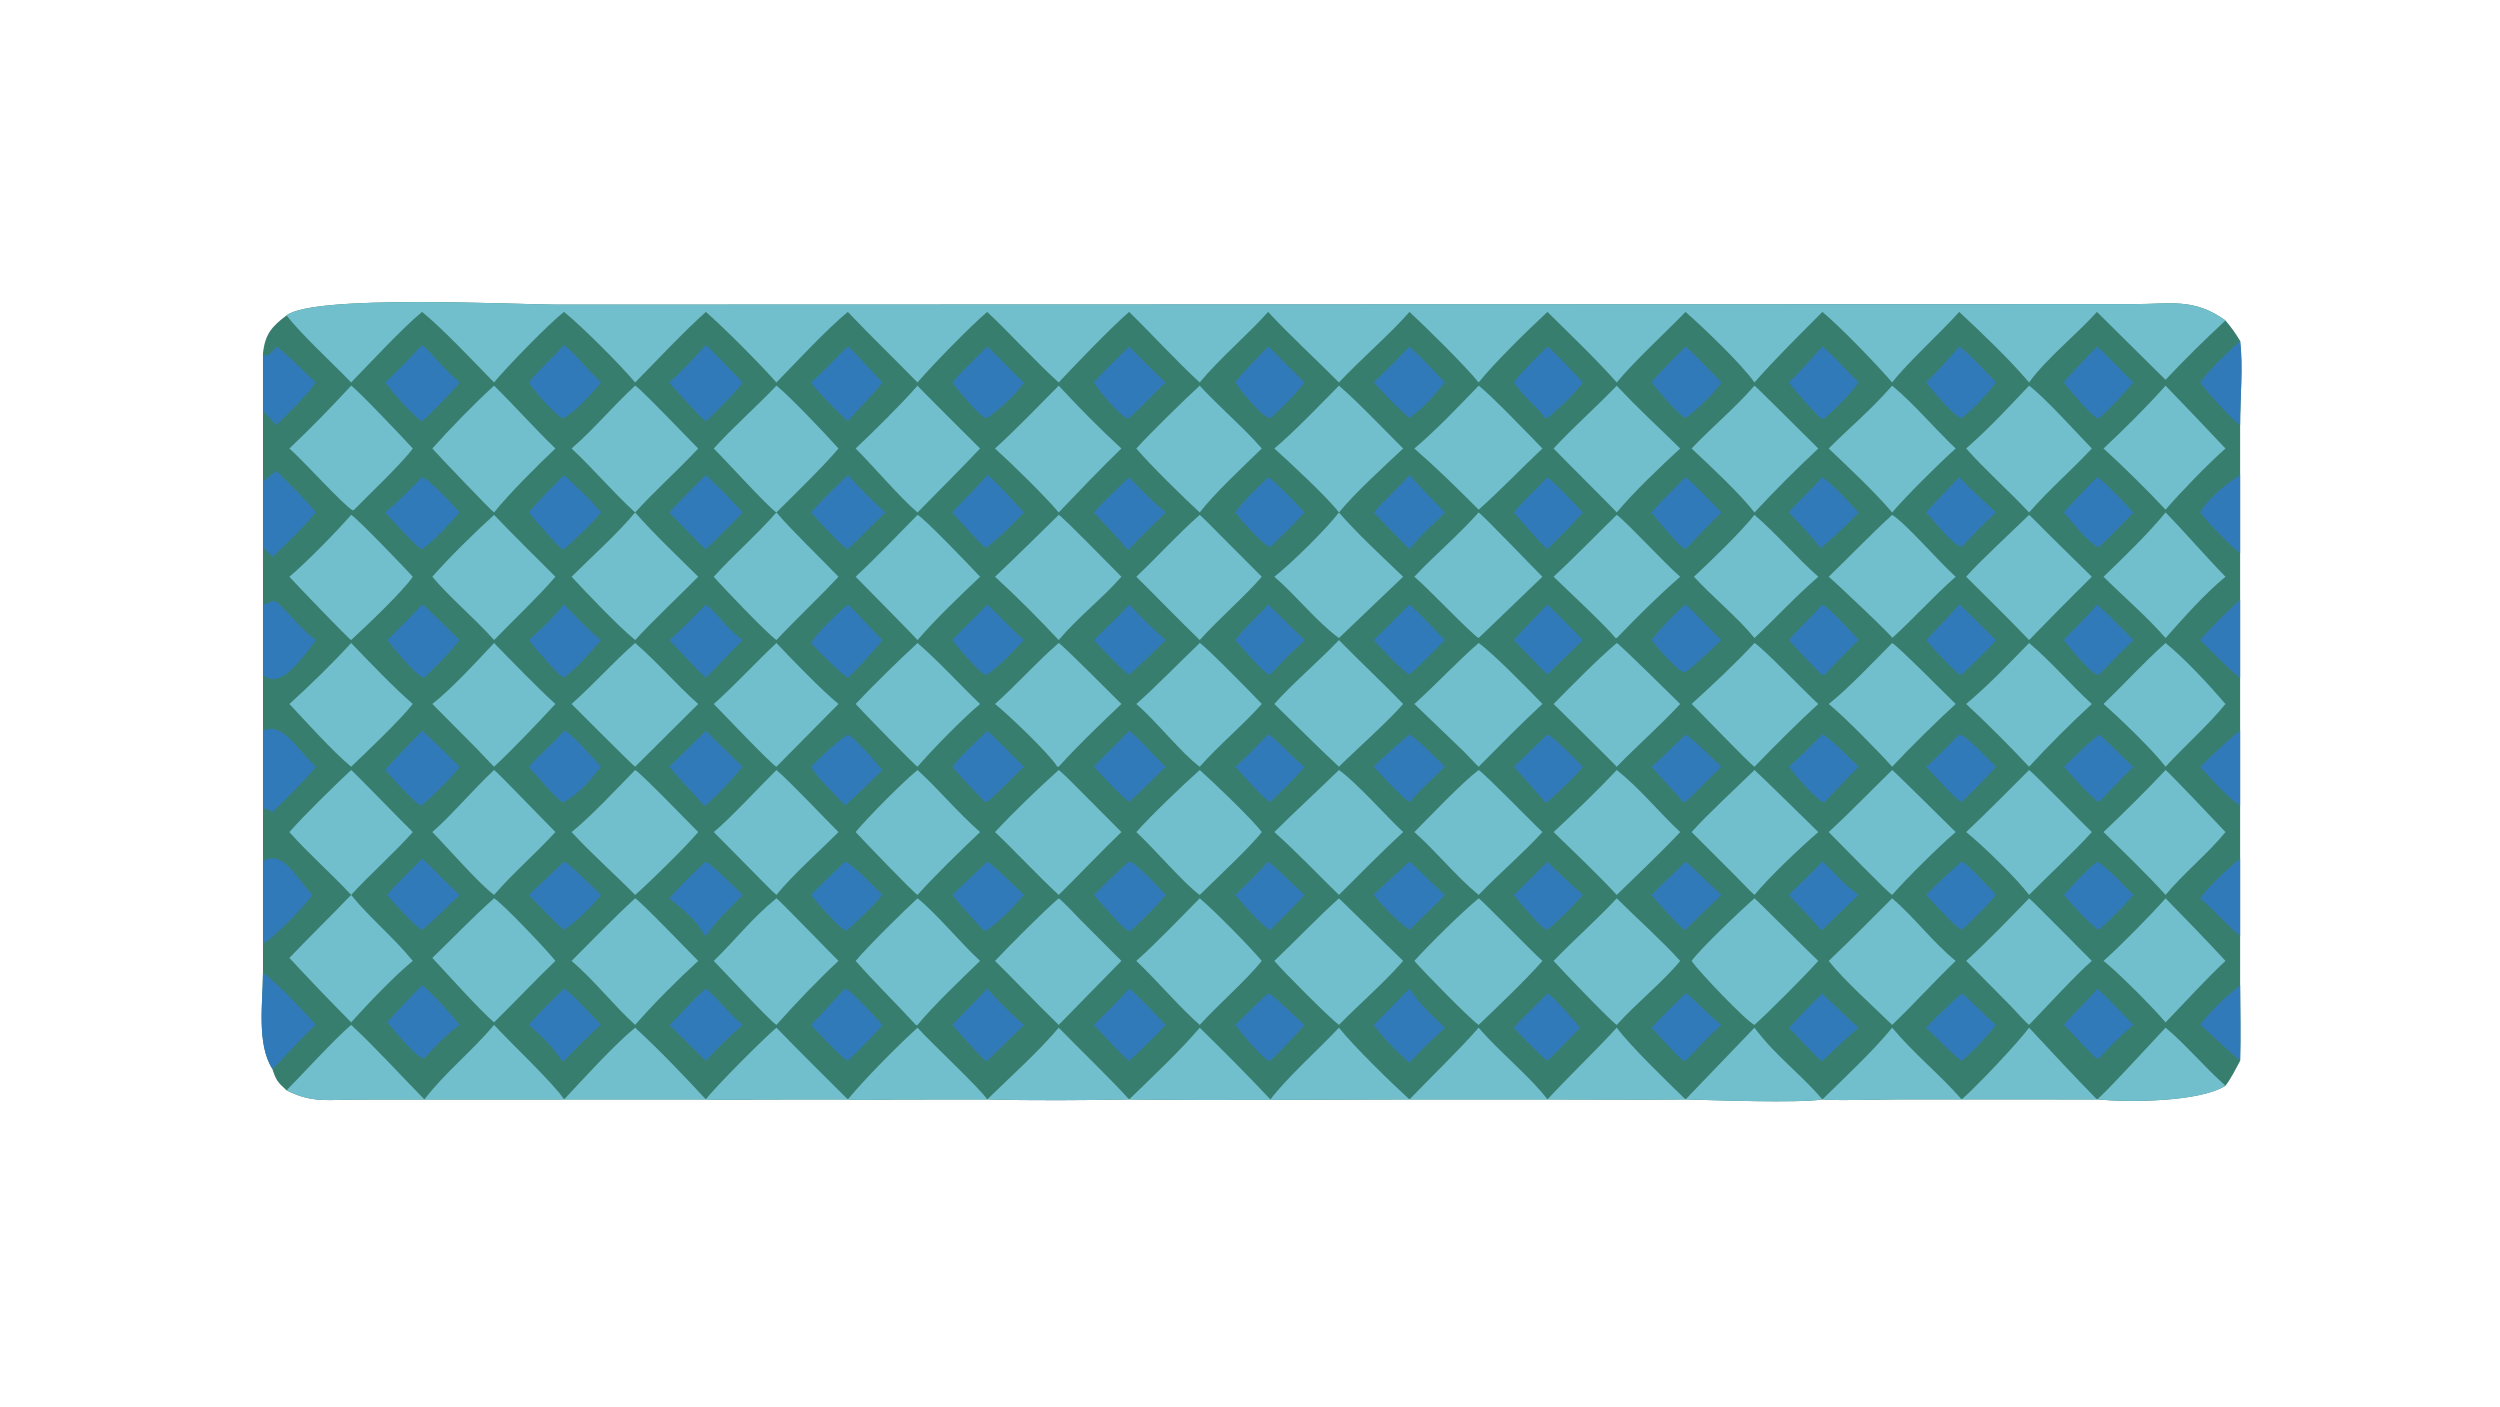 <?xml version="1.0" encoding="UTF-8"?> <svg xmlns="http://www.w3.org/2000/svg" xmlns:xlink="http://www.w3.org/1999/xlink" width="3839" height="2160" viewBox="0 0 3839 2160"><path fill="#387E6F" transform="matrix(4.219 0 0 4.219 6.10352e-05 0)" d="M104.293 114.791C114.222 107.17 186.732 110.792 202.404 110.873L776.543 110.693C790.245 110.691 798.44 108.388 810.012 116.636C812.049 119.031 813.75 121.374 815.348 124.087C816.487 133.951 815.322 144.722 815.348 154.67L815.348 172.913L815.348 201.244L815.348 218.255L815.348 246.636L815.348 266.011L815.348 293.053L815.348 312.549L815.348 340.6L815.348 358.589C815.38 367.506 815.606 377.229 815.348 386.084C814.059 388.551 811.752 393.043 810.012 395.177C800.483 401.092 775.443 401.26 763.232 400.169L692.641 400.141C684.26 400.116 671.198 400.728 663.299 400.169L663.299 400.169C654.393 401.59 623.328 400.405 613.493 400.169L613.493 400.169C596.851 400.343 579.894 400.171 563.225 400.169L563.225 400.169L513.018 400.169L513.018 400.169C479.433 400.192 444.444 400.628 410.979 400.169L410.979 400.169C395.358 400.486 374.776 400.603 359.321 400.169L359.321 400.169L326.28 400.197C321.361 400.21 313.082 400.602 308.588 400.169L308.588 400.169L276.941 400.194C271.141 400.214 262.443 400.543 256.925 400.169L256.925 400.169L129.869 400.213C119.601 400.241 113.705 401.583 104.293 396.858C101.034 393.877 100.46 393.189 99.115 389.007C93.329 379.91 95.69 364.632 95.717 354.142L95.717 344.768L95.717 305.853L95.717 295.66L95.717 266.011L95.717 245.488L95.717 220.028L95.717 207.556L95.717 128.579C96.46 121.623 98.955 118.799 104.293 114.791Z"></path><path fill="#71BECD" transform="matrix(4.219 0 0 4.219 6.10352e-05 0)" d="M104.293 114.791C114.222 107.17 186.732 110.792 202.404 110.873L776.543 110.693C790.245 110.691 798.44 108.388 810.012 116.636C802.454 123.693 795.287 130.662 788.208 138.244L763.232 113.53C755.872 121.703 744.763 130.558 738.528 139.199C731.094 130.463 721.529 121.394 713.108 113.53C706.179 121.259 694.337 131.923 688.688 139.199C683.351 132.941 669.462 118.57 663.299 113.53C655.586 121.283 645.654 131.067 638.581 139.199C633.968 132.604 619.926 119.156 613.493 113.53C606.245 120.981 594.668 131.642 588.453 139.199C580.632 130.381 571.636 121.868 563.225 113.53C556.25 120.001 543.761 132.186 538.185 139.199C533.055 132.894 519.262 119.313 513.018 113.53C506.302 121.248 495.055 130.972 487.334 139.199C479.098 130.873 469.336 121.962 461.569 113.53C453.924 122.055 443.848 130.498 436.668 139.199C429.033 132.262 418.84 121.205 410.979 113.53C404.59 118.963 391.224 132.926 385.337 139.199C376.821 131.533 368.002 121.684 359.321 113.53C353.615 118.299 338.928 133.312 333.957 139.199C325.55 130.636 316.836 122.212 308.588 113.53L308.353 113.722C300.531 120.22 289.957 131.656 282.594 139.199C276.573 132.402 263.707 119.444 256.925 113.53C249.253 120.336 238.568 131.696 231.174 139.199C225.558 132.532 212.114 119.118 205.321 113.53C200.361 117.198 184.035 133.983 179.828 139.199C172.773 132.04 161.009 119.463 153.623 113.53C146.336 119.512 134.737 132.114 127.805 139.199C121.374 132.495 109.642 121.749 104.293 114.791Z"></path><path fill="#71BECD" transform="matrix(4.219 0 0 4.219 6.10352e-05 0)" d="M104.293 396.858C110.888 390.186 121.165 378.797 127.805 373.033C137.024 381.598 145.597 391.149 154.476 400.169C161.688 390.628 171.901 382.556 179.828 373.033C185.722 379.496 201.579 394.358 205.321 400.169C211.927 393.062 223.867 379.972 231.174 374.059C240.066 382.22 248.713 391.292 256.925 400.169L129.869 400.213C119.601 400.241 113.705 401.583 104.293 396.858Z"></path><path fill="#71BECD" transform="matrix(4.219 0 0 4.219 6.10352e-05 0)" d="M410.979 400.169C418.777 392.566 429.853 382.178 436.668 374.059C444.584 381.789 454.788 392.033 462.399 400.169C468.242 392.374 480.065 381.83 487.334 374.059C492.576 380.668 506.315 394.085 513.018 400.169C479.433 400.192 444.444 400.628 410.979 400.169Z"></path><path fill="#71BECD" transform="matrix(4.219 0 0 4.219 6.10352e-05 0)" d="M738.528 374.059C746.741 382.912 754.781 391.542 763.232 400.169L692.641 400.141C684.26 400.116 671.198 400.728 663.299 400.169C671.043 392.568 682.164 382.172 688.688 374.059C696.546 383.448 706.039 391.072 714.007 400.169C719.638 395.234 734.225 379.833 738.528 374.059Z"></path><path fill="#317ABA" transform="matrix(4.219 0 0 4.219 6.10352e-05 0)" d="M95.717 128.579L96.354 129.512C98.238 129.398 99.445 127.58 100.624 126.182C105.761 129.958 110.138 134.909 114.92 139.199C111.656 144.021 104.987 150.287 100.624 154.67L95.717 149.562L95.717 175.236L100.624 171.414C104.253 175.099 112.246 182.811 114.92 186.52C111.342 190.944 103.455 198.899 99.115 202.647L95.717 199.071C95.721 201.339 95.856 205.429 95.717 207.556L95.717 128.579Z"></path><path fill="#71BECD" transform="matrix(4.219 0 0 4.219 6.10352e-05 0)" d="M282.594 374.059C291.158 382.873 299.875 391.503 308.588 400.169L276.941 400.194C271.141 400.214 262.443 400.543 256.925 400.169C260.04 395.833 278.457 377.515 282.594 374.059Z"></path><path fill="#71BECD" transform="matrix(4.219 0 0 4.219 6.10352e-05 0)" d="M333.957 374.059C338.93 379.626 356.652 396.054 359.321 400.169L326.28 400.197C321.361 400.21 313.082 400.602 308.588 400.169C314.62 392.822 326.954 380.376 333.957 374.059Z"></path><path fill="#71BECD" transform="matrix(4.219 0 0 4.219 6.10352e-05 0)" d="M385.337 374.059C393.517 382.428 403.294 391.757 410.979 400.169C395.358 400.486 374.776 400.603 359.321 400.169C367.64 392.053 377.906 382.873 385.337 374.059Z"></path><path fill="#71BECD" transform="matrix(4.219 0 0 4.219 6.10352e-05 0)" d="M513.018 400.169C520.502 392.332 531.388 381.876 538.185 374.059C545.254 382.399 557.477 392.385 563.225 400.169L513.018 400.169Z"></path><path fill="#71BECD" transform="matrix(4.219 0 0 4.219 6.10352e-05 0)" d="M638.581 374.059C646.356 384.493 655.446 390.871 663.299 400.169C654.393 401.59 623.328 400.405 613.493 400.169L638.581 374.059Z"></path><path fill="#71BECD" transform="matrix(4.219 0 0 4.219 6.10352e-05 0)" d="M563.225 400.169C571.455 391.291 580.116 383.125 588.453 374.059C593.496 380.854 607.076 393.929 613.493 400.169C596.851 400.343 579.894 400.171 563.225 400.169Z"></path><path fill="#71BECD" transform="matrix(4.219 0 0 4.219 6.10352e-05 0)" d="M788.208 374.059C794.625 379.279 802.852 388.862 810.012 395.177C800.483 401.092 775.443 401.26 763.232 400.169C764.718 399.569 785.356 377.039 788.208 374.059Z"></path><path fill="#317ABA" transform="matrix(4.219 0 0 4.219 6.10352e-05 0)" d="M95.717 266.011C102.752 262.285 108.477 273.255 114.92 279.068C110.565 284.539 104.178 290.637 99.115 295.66C97.68 294.715 97.546 294.243 96.15 294.382L95.717 295.66L95.717 266.011Z"></path><path fill="#317ABA" transform="matrix(4.219 0 0 4.219 6.10352e-05 0)" d="M95.717 354.142C100.135 356.932 111.274 368.783 114.92 373.033C111.378 375.888 100.45 388.233 99.115 389.007C93.329 379.91 95.69 364.632 95.717 354.142Z"></path><path fill="#317ABA" transform="matrix(4.219 0 0 4.219 6.10352e-05 0)" d="M95.717 220.028C99.11 219.672 98.716 217.137 102.098 220.401C106.405 224.558 110.057 229.444 114.92 232.963C110.429 238.934 101.963 251.716 95.717 245.488L95.717 220.028Z"></path><path fill="#317ABA" transform="matrix(4.219 0 0 4.219 6.10352e-05 0)" d="M95.717 305.853L95.717 313.6C102.603 308.812 107.815 319.431 113.665 325.723C110.632 330.159 100.436 340.494 96.02 343.389L95.717 344.768L95.717 305.853Z"></path><path fill="#317ABA" transform="matrix(4.219 0 0 4.219 6.10352e-05 0)" d="M815.348 124.087C816.487 133.951 815.322 144.722 815.348 154.67C811.993 152.458 803.353 142.664 800.802 139.199C804.646 133.908 810.496 128.543 815.348 124.087Z"></path><path fill="#317ABA" transform="matrix(4.219 0 0 4.219 6.10352e-05 0)" d="M800.802 186.52C803.222 181.827 810.812 175.611 815.348 172.913L815.348 201.244C812.743 199.711 802.796 189.385 800.802 186.52Z"></path><path fill="#317ABA" transform="matrix(4.219 0 0 4.219 6.10352e-05 0)" d="M800.802 232.963C802.984 230.057 812.398 220.833 815.348 218.255L815.348 246.636C813.306 245.642 803.419 235.517 800.802 232.963Z"></path><path fill="#317ABA" transform="matrix(4.219 0 0 4.219 6.10352e-05 0)" d="M815.348 312.549L815.348 340.6C813.403 339.381 804.218 329.734 800.802 326.966C803.25 323.269 811.709 315.239 815.348 312.549Z"></path><path fill="#317ABA" transform="matrix(4.219 0 0 4.219 6.10352e-05 0)" d="M815.348 358.589C815.38 367.506 815.606 377.229 815.348 386.084C810.6 382.043 805.746 377.283 800.802 373.033C804.69 367.71 810.236 362.758 815.348 358.589Z"></path><path fill="#317ABA" transform="matrix(4.219 0 0 4.219 6.10352e-05 0)" d="M815.348 266.011L815.348 293.053C811.539 291.252 803.95 282.486 800.802 279.068C804.167 275.87 811.793 268.316 815.348 266.011Z"></path><path fill="#71BECD" transform="matrix(4.219 0 0 4.219 6.10352e-05 0)" d="M638.581 326.966C638.958 327.121 659.544 347.683 661.808 349.74C656.764 355.372 643.989 368.161 638.581 373.033C635.817 371.921 618.035 353.378 615.693 349.74C619.11 345.046 633.831 331.105 638.581 326.966Z"></path><path fill="#71BECD" transform="matrix(4.219 0 0 4.219 6.10352e-05 0)" d="M538.185 326.966C539.194 327.437 558.272 347.045 561.395 349.74C555.858 356.166 544.477 367.011 538.185 373.033C535.04 370.955 517.665 353.135 514.779 349.74C520.86 343.036 531.376 332.717 538.185 326.966Z"></path><path fill="#71BECD" transform="matrix(4.219 0 0 4.219 6.10352e-05 0)" d="M487.334 326.966C487.394 326.982 508.573 347.716 510.7 349.74C503.577 357.935 494.958 365.25 487.334 373.033C483.414 370.039 467.143 353.652 463.825 349.74C471.726 342.255 479.27 334.245 487.334 326.966Z"></path><path fill="#71BECD" transform="matrix(4.219 0 0 4.219 6.10352e-05 0)" d="M487.334 232.963C495.006 240.803 503.158 248.393 510.7 256.23C505.213 262.594 493.815 272.649 487.334 279.068C479.305 271.59 471.667 263.896 463.825 256.23C469.606 249.555 480.405 240.325 487.334 232.963Z"></path><path fill="#71BECD" transform="matrix(4.219 0 0 4.219 6.10352e-05 0)" d="M588.453 326.966C595.736 334.246 604.781 342.266 611.539 349.74C605.673 357.007 595.308 365.364 588.453 373.033C586.897 372.303 567.734 352.368 565.47 349.74C572.95 341.972 581.225 334.77 588.453 326.966Z"></path><path fill="#71BECD" transform="matrix(4.219 0 0 4.219 6.10352e-05 0)" d="M538.185 280.264C540.681 281.855 557.523 299.251 561.395 302.843C554.374 310.575 545.513 318.057 538.185 325.723C529.879 318.927 522.874 310.009 514.779 302.843C520.972 296.628 531.779 285.195 538.185 280.264Z"></path><path fill="#71BECD" transform="matrix(4.219 0 0 4.219 6.10352e-05 0)" d="M688.688 326.966C696.835 333.904 703.368 342.852 711.811 349.74C703.912 357.312 696.637 365.429 688.688 373.033C681.851 366.318 671.262 356.898 665.6 349.74C673.249 342.438 681.213 334.469 688.688 326.966Z"></path><path fill="#71BECD" transform="matrix(4.219 0 0 4.219 6.10352e-05 0)" d="M385.337 326.966C386.984 328.14 391.823 333.333 393.475 335.016L408.153 349.74L385.337 373.033C377.39 365.353 370.003 357.479 362.164 349.74C367.205 344.359 380.048 331.459 385.337 326.966Z"></path><path fill="#71BECD" transform="matrix(4.219 0 0 4.219 6.10352e-05 0)" d="M231.174 186.52C237.726 194.044 246.93 202.766 254.128 209.918C246.643 217.492 238.319 225.197 231.174 232.963C224.778 227.668 213.803 216.117 208.038 209.918C215.651 202.314 224.258 194.756 231.174 186.52Z"></path><path fill="#71BECD" transform="matrix(4.219 0 0 4.219 6.10352e-05 0)" d="M487.334 280.264C493.648 284.726 504.374 296.878 510.7 302.843C502.815 310.136 494.966 318.119 487.334 325.723C479.578 318.174 471.876 310.017 463.825 302.843C471.558 295.153 479.544 287.875 487.334 280.264Z"></path><path fill="#71BECD" transform="matrix(4.219 0 0 4.219 6.10352e-05 0)" d="M282.594 186.52C288.221 193.125 298.654 203.118 305.183 209.918C297.964 217.691 289.949 225.108 282.594 232.963C278.891 230.271 262.705 213.332 259.796 209.918C266.92 202.056 275.232 194.877 282.594 186.52Z"></path><path fill="#71BECD" transform="matrix(4.219 0 0 4.219 6.10352e-05 0)" d="M231.174 280.264C232.942 281.06 251.362 300.084 254.128 302.843C250.132 307.681 236.029 321.559 231.174 325.723C223.556 318.008 215.409 310.857 208.038 302.843C214.953 297.349 224.699 286.85 231.174 280.264Z"></path><path fill="#71BECD" transform="matrix(4.219 0 0 4.219 6.10352e-05 0)" d="M436.668 280.264C441.571 284.603 455.921 298.333 459.254 302.843C455.51 307.829 441.731 320.752 436.668 325.723C431.397 322.092 419.618 308.377 413.592 302.843C418.943 296.812 430.605 285.664 436.668 280.264Z"></path><path fill="#71BECD" transform="matrix(4.219 0 0 4.219 6.10352e-05 0)" d="M385.337 280.264C387.242 281.728 391.92 286.532 393.778 288.394L408.153 302.843C400.6 310.122 392.948 318.239 385.337 325.723C377.744 318.74 369.89 310.174 362.164 302.843C368.7 295.801 378.21 286.617 385.337 280.264Z"></path><path fill="#71BECD" transform="matrix(4.219 0 0 4.219 6.10352e-05 0)" d="M282.594 140.382C286.968 143.699 301.452 158.986 305.183 163.24C299.308 170.198 289.288 179.803 282.594 186.52C279.628 184.622 263.645 167.049 259.796 163.24C266.006 156.281 275.605 147.742 282.594 140.382Z"></path><path fill="#71BECD" transform="matrix(4.219 0 0 4.219 6.10352e-05 0)" d="M538.185 186.52C539.635 187.382 558.491 207.058 561.395 209.918L538.185 232.226C535.821 231.046 519.15 213.461 514.779 209.918C522.393 201.801 530.042 195.565 538.185 186.52Z"></path><path fill="#71BECD" transform="matrix(4.219 0 0 4.219 6.10352e-05 0)" d="M436.668 140.382C443.65 148.003 452.936 155.903 459.254 163.24C452.725 169.634 441.891 179.677 436.668 186.52C430.689 181.022 418.618 169.196 413.592 163.24C417.933 158.343 431.81 144.757 436.668 140.382Z"></path><path fill="#71BECD" transform="matrix(4.219 0 0 4.219 6.10352e-05 0)" d="M231.174 140.382C232.572 140.828 251.191 160.34 254.128 163.24C246.785 171.165 238.699 178.225 231.174 186.52C223.154 179.234 216.03 170.69 208.038 163.24C216.334 156.072 223.1 147.767 231.174 140.382Z"></path><path fill="#71BECD" transform="matrix(4.219 0 0 4.219 6.10352e-05 0)" d="M538.185 234.041C543.326 237.669 556.794 251.368 561.395 256.23C553.769 263.277 545.507 271.672 538.185 279.068C537.064 278.067 533.885 274.588 532.458 273.211L514.779 256.23C522.894 248.962 530.266 240.902 538.185 234.041Z"></path><path fill="#71BECD" transform="matrix(4.219 0 0 4.219 6.10352e-05 0)" d="M487.334 140.382C493.48 145.533 504.584 157.162 510.7 163.24C503.358 170.176 493.648 178.894 487.334 186.52C483.522 181.354 469.095 167.959 463.825 163.24C471.392 156.84 480.279 147.528 487.334 140.382Z"></path><path fill="#71BECD" transform="matrix(4.219 0 0 4.219 6.10352e-05 0)" d="M436.668 326.966C442.215 331.637 454.381 344.025 459.254 349.74C453.575 356.812 443.29 365.749 436.668 373.033C429.727 367.022 420.983 356.769 413.592 349.74C420.714 343.412 429.877 333.823 436.668 326.966Z"></path><path fill="#71BECD" transform="matrix(4.219 0 0 4.219 6.10352e-05 0)" d="M231.174 326.966C232.401 327.292 251.293 346.875 254.128 349.74C246.612 356.603 237.878 365.368 231.174 373.033C223.121 365.704 216.418 356.917 208.038 349.74C215.5 342.285 223.442 334.029 231.174 326.966Z"></path><path fill="#71BECD" transform="matrix(4.219 0 0 4.219 6.10352e-05 0)" d="M538.185 140.382C542.418 143.518 557.058 158.778 561.395 163.24C553.599 170.574 546.177 178.412 538.185 185.505C530.079 177.388 523.356 170.743 514.779 163.24C522.344 156.94 531.232 147.597 538.185 140.382Z"></path><path fill="#71BECD" transform="matrix(4.219 0 0 4.219 6.10352e-05 0)" d="M738.528 140.382C743.887 144.292 756.437 158.149 761.364 163.24C753.96 171.207 745.916 178.037 738.528 186.52C731.1 178.591 722.904 171.397 715.627 163.24C724.71 155.186 730.255 149.052 738.528 140.382Z"></path><path fill="#71BECD" transform="matrix(4.219 0 0 4.219 6.10352e-05 0)" d="M588.453 140.382C596.214 148.749 603.547 155.336 611.539 163.24C604.622 169.556 594.298 179.427 588.453 186.52C588.801 186.621 566.826 164.771 565.47 163.24C572.516 155.587 581.092 148.069 588.453 140.382Z"></path><path fill="#71BECD" transform="matrix(4.219 0 0 4.219 6.10352e-05 0)" d="M588.453 234.041C589.556 234.473 608.673 253.445 611.539 256.23C604.603 263.744 595.806 271.515 588.453 279.068C588.691 279.183 567.493 258.193 565.47 256.23C572.437 249.173 581.001 240.397 588.453 234.041Z"></path><path fill="#71BECD" transform="matrix(4.219 0 0 4.219 6.10352e-05 0)" d="M282.594 326.966C283.361 327.304 302.693 347.309 305.183 349.74C297.963 356.423 289.158 365.651 282.594 373.033C280.104 371.492 263.436 353.454 259.796 349.74C267.949 341.837 273.537 334.314 282.594 326.966Z"></path><path fill="#71BECD" transform="matrix(4.219 0 0 4.219 6.10352e-05 0)" d="M487.334 186.52C493.857 194.11 503.333 202.818 510.7 209.918L487.334 232.226C479.174 226.271 471.732 216.684 463.825 209.918C469.947 205.137 482.683 192.627 487.334 186.52Z"></path><path fill="#71BECD" transform="matrix(4.219 0 0 4.219 6.10352e-05 0)" d="M688.688 280.264C689.262 280.468 709.396 300.534 711.811 302.843C705.583 308.192 694.093 319.564 688.688 325.723C687.518 325.28 668.276 305.535 665.6 302.843C673.494 295.586 680.988 287.776 688.688 280.264Z"></path><path fill="#71BECD" transform="matrix(4.219 0 0 4.219 6.10352e-05 0)" d="M738.528 326.966C739.182 327.281 759.019 347.418 761.364 349.74C755.783 354.537 744.128 367.23 738.528 373.033C737.043 371.898 733.453 367.787 731.991 366.288L715.627 349.74C723.341 342.707 731.284 334.471 738.528 326.966Z"></path><path fill="#71BECD" transform="matrix(4.219 0 0 4.219 6.10352e-05 0)" d="M333.957 326.966C340.598 332.226 349.789 343.378 356.724 349.74C349.949 356.302 339.793 365.943 333.957 373.033L333.465 373.168C326.35 365.422 318.145 357.403 311.429 349.74C315.658 344.66 328.978 331.508 333.957 326.966Z"></path><path fill="#71BECD" transform="matrix(4.219 0 0 4.219 6.10352e-05 0)" d="M638.581 280.264C638.868 280.366 659.732 300.738 661.808 302.843C655.161 308.563 644.043 319.109 638.581 325.723C637.906 325.284 632.002 319.149 631.014 318.145L615.693 302.843C621.482 296.358 632.035 286.678 638.581 280.264Z"></path><path fill="#71BECD" transform="matrix(4.219 0 0 4.219 6.10352e-05 0)" d="M588.453 280.264C596.7 286.785 603.809 295.615 611.539 302.843C604.79 310.062 595.602 318.734 588.453 325.723C581.859 318.577 572.499 309.67 565.47 302.843C573.291 295.541 581.124 288.061 588.453 280.264Z"></path><path fill="#71BECD" transform="matrix(4.219 0 0 4.219 6.10352e-05 0)" d="M385.337 187.407C386.529 187.81 405.416 207.153 408.153 209.918C401.623 217.466 392.357 224.611 385.337 232.963C377.808 224.939 370.269 217.356 362.164 209.918C369.911 202.636 377.693 194.853 385.337 187.407Z"></path><path fill="#71BECD" transform="matrix(4.219 0 0 4.219 6.10352e-05 0)" d="M231.174 234.041C238.737 240.474 246.362 249.39 254.128 256.23L231.174 279.068C230.582 278.887 210.254 258.436 208.038 256.23C216.168 248.975 223.287 240.924 231.174 234.041Z"></path><path fill="#71BECD" transform="matrix(4.219 0 0 4.219 6.10352e-05 0)" d="M127.805 187.407C129.603 188.227 147.785 207.152 150.242 209.918C146.597 215.306 133.027 228.125 127.805 232.963C126.968 232.626 107.185 212.045 105.331 209.918C111.568 204.694 122.459 193.52 127.805 187.407Z"></path><path fill="#71BECD" transform="matrix(4.219 0 0 4.219 6.10352e-05 0)" d="M738.528 187.407C739.076 187.79 744.778 193.596 745.467 194.284L761.364 209.918C753.61 217.556 746.12 225.171 738.528 232.963C731.149 225.223 723.211 217.493 715.627 209.918C720.17 204.657 733.035 192.794 738.528 187.407Z"></path><path fill="#71BECD" transform="matrix(4.219 0 0 4.219 6.10352e-05 0)" d="M385.337 140.382C392.318 147.912 400.581 156.311 408.153 163.24C400.585 170.551 392.623 178.915 385.337 186.52C380.32 180.524 368.108 168.615 362.164 163.24C369.782 156.346 378.025 147.712 385.337 140.382Z"></path><path fill="#71BECD" transform="matrix(4.219 0 0 4.219 6.10352e-05 0)" d="M436.668 187.407C437.442 187.945 442.69 193.319 443.675 194.308L459.254 209.918C453.405 216.761 443.472 225.369 436.668 232.963C429.049 225.588 421.195 217.445 413.592 209.918C421.31 202.589 428.704 194.402 436.668 187.407Z"></path><path fill="#71BECD" transform="matrix(4.219 0 0 4.219 6.10352e-05 0)" d="M688.688 140.382C696.886 147.18 704.037 155.88 711.811 163.24C705.687 168.719 694.008 180.323 688.688 186.52C682.099 178.746 673.072 170.416 665.6 163.24C674.182 154.667 679.948 150.24 688.688 140.382Z"></path><path fill="#71BECD" transform="matrix(4.219 0 0 4.219 6.10352e-05 0)" d="M333.957 280.264C341.58 287.167 348.335 295.5 356.724 302.843C349.527 309.704 340.522 318.391 333.957 325.723C332.552 325.004 313.45 305.084 311.429 302.843C315.756 297.55 328.675 284.572 333.957 280.264Z"></path><path fill="#71BECD" transform="matrix(4.219 0 0 4.219 6.10352e-05 0)" d="M127.805 325.723C134.108 333.65 143.141 341.024 150.242 349.74C143.586 355.137 133.624 365.638 127.805 372.105C120.23 364.458 112.639 356.551 105.331 348.657C112.688 340.959 120.375 333.467 127.805 325.723Z"></path><path fill="#71BECD" transform="matrix(4.219 0 0 4.219 6.10352e-05 0)" d="M638.581 140.382C639.077 140.562 659.512 161.037 661.808 163.24C654.378 170.19 645.506 179.015 638.581 186.52C633.253 179.586 622.152 169.309 615.693 163.24C623.147 155.394 631.392 148.621 638.581 140.382Z"></path><path fill="#71BECD" transform="matrix(4.219 0 0 4.219 6.10352e-05 0)" d="M179.828 326.966C182.973 328.812 199.625 346.41 202.148 349.74C194.475 357.112 187.376 364.696 179.828 372.105C175.354 368.459 161.843 353.453 157.357 348.657C164.753 341.523 172.173 333.73 179.828 326.966Z"></path><path fill="#71BECD" transform="matrix(4.219 0 0 4.219 6.10352e-05 0)" d="M179.828 140.382C187.362 147.763 194.301 155.651 202.148 163.24C195.896 169.104 185.028 179.97 179.828 186.52C178.932 186.066 159.061 165.224 157.357 163.24C163.449 156.377 173.032 146.508 179.828 140.382Z"></path><path fill="#71BECD" transform="matrix(4.219 0 0 4.219 6.10352e-05 0)" d="M179.828 187.407C187.128 195.022 194.678 202.464 202.148 209.918C196.426 216.664 186.29 226.328 179.828 232.963C172.863 225.082 163.673 217.514 157.357 209.918C163.327 203.067 173.12 193.501 179.828 187.407Z"></path><path fill="#71BECD" transform="matrix(4.219 0 0 4.219 6.10352e-05 0)" d="M333.957 140.382C333.6 140.228 355.291 161.859 356.724 163.24C349.334 171.059 341.509 178.823 333.957 186.52C327.617 181.18 317.925 169.71 311.429 163.24C318.007 157.038 328.103 147.08 333.957 140.382Z"></path><path fill="#71BECD" transform="matrix(4.219 0 0 4.219 6.10352e-05 0)" d="M333.957 187.407C335.813 188.02 354.313 207.259 356.724 209.918C349.547 216.725 340.288 225.575 333.957 232.963C334.176 233.012 313.64 212.126 311.429 209.918C318.83 203.044 326.777 194.65 333.957 187.407Z"></path><path fill="#71BECD" transform="matrix(4.219 0 0 4.219 6.10352e-05 0)" d="M638.581 234.041C641.117 235.292 657.842 252.69 661.808 256.23C654.572 262.802 645.426 272.004 638.581 279.068C636.743 277.987 618.815 259.128 615.693 256.23C623.113 249.495 631.807 241.363 638.581 234.041Z"></path><path fill="#71BECD" transform="matrix(4.219 0 0 4.219 6.10352e-05 0)" d="M688.688 187.407C693.537 190.301 706.005 204.812 711.811 209.918C703.999 216.763 696.574 225.088 688.688 232.226C690.085 232.739 667.699 211.598 665.6 209.918C673.309 202.476 680.796 194.634 688.688 187.407Z"></path><path fill="#71BECD" transform="matrix(4.219 0 0 4.219 6.10352e-05 0)" d="M436.668 234.041C438.118 234.541 457.039 253.784 459.254 256.23C452.6 263.762 443.774 271.043 436.668 279.068C430.247 274.403 420.909 262.539 413.592 256.23C420.84 249.848 429.475 240.883 436.668 234.041Z"></path><path fill="#71BECD" transform="matrix(4.219 0 0 4.219 6.10352e-05 0)" d="M127.805 140.382C129.802 141.523 147.953 160.648 150.242 163.24C146.238 168.722 134.29 180.019 128.917 185.505L128.378 185.766C124.911 183.803 110.697 167.965 105.331 163.24C113.432 155.57 120.206 148.57 127.805 140.382Z"></path><path fill="#71BECD" transform="matrix(4.219 0 0 4.219 6.10352e-05 0)" d="M282.594 280.264C287.893 284.823 299.783 297.478 305.183 302.843C298.181 309.895 288.725 318.181 282.594 325.723C280.952 324.373 276.971 320.194 275.291 318.517L259.796 302.843C265.209 298.473 276.955 285.849 282.594 280.264Z"></path><path fill="#71BECD" transform="matrix(4.219 0 0 4.219 6.10352e-05 0)" d="M127.805 280.264C128.468 280.606 147.562 300.321 150.242 302.843C143.791 310.164 134.838 318.044 127.805 325.723C120.602 317.927 112.244 310.691 105.331 302.843C111.251 296.173 121.27 286.411 127.805 280.264Z"></path><path fill="#71BECD" transform="matrix(4.219 0 0 4.219 6.10352e-05 0)" d="M688.688 234.041C690.55 234.931 708.817 253.303 711.811 256.23C704.674 262.795 695.258 272.027 688.688 279.068C684.094 273.87 670.975 260.539 665.6 256.23C672.613 250.752 682.144 240.613 688.688 234.041Z"></path><path fill="#71BECD" transform="matrix(4.219 0 0 4.219 6.10352e-05 0)" d="M282.594 234.041C288.553 240.332 298.704 250.859 305.183 256.23L282.594 279.068C281.24 278.706 262.465 258.986 259.796 256.23C267.187 249.698 275.022 241.129 282.594 234.041Z"></path><path fill="#71BECD" transform="matrix(4.219 0 0 4.219 6.10352e-05 0)" d="M738.528 280.264C739.505 280.722 758.778 300.395 761.364 302.843C755.46 309.453 745.109 319.063 738.528 325.723C734.011 319.706 721.456 307.507 715.627 302.843C723.283 295.663 731.053 287.692 738.528 280.264Z"></path><path fill="#71BECD" transform="matrix(4.219 0 0 4.219 6.10352e-05 0)" d="M179.828 280.264C180.636 280.807 185.887 286.194 186.85 287.18L202.148 302.843C195.091 310.557 186.774 317.705 179.828 325.723C174.523 321.863 162.531 308.096 157.357 302.843C164.589 296.511 172.22 287.332 179.828 280.264Z"></path><path fill="#71BECD" transform="matrix(4.219 0 0 4.219 6.10352e-05 0)" d="M333.957 234.041C341.436 240.47 349.368 249.193 356.724 256.23C350.501 261.396 339.208 272.948 333.957 279.068C333.319 278.949 313.331 258.414 311.429 256.23C317.708 249.54 327.229 240.233 333.957 234.041Z"></path><path fill="#71BECD" transform="matrix(4.219 0 0 4.219 6.10352e-05 0)" d="M385.337 234.041C386.757 234.714 405.38 253.506 408.153 256.23C399.927 264.092 392.924 270.69 385.337 279.068L384.761 278.988C382.106 274.48 366.819 259.936 362.164 256.23C370.097 249.166 377.174 241.073 385.337 234.041Z"></path><path fill="#71BECD" transform="matrix(4.219 0 0 4.219 6.10352e-05 0)" d="M127.805 234.041C134.608 241.083 142.979 249.906 150.242 256.23C145.238 262.544 133.868 273.26 127.805 279.068C121.091 273.495 111.486 262.784 105.331 256.23C112.721 249.562 121.152 241.327 127.805 234.041Z"></path><path fill="#71BECD" transform="matrix(4.219 0 0 4.219 6.10352e-05 0)" d="M588.453 187.407C591.894 189.811 605.906 205.07 611.539 209.918C603.131 217.276 596.224 224.195 588.453 232.226L587.962 232.178C584.639 227.969 570.083 214.404 565.47 209.918C573.035 202.916 580.967 194.674 588.453 187.407Z"></path><path fill="#71BECD" transform="matrix(4.219 0 0 4.219 6.10352e-05 0)" d="M738.528 234.041C746.558 240.741 753.559 249.154 761.364 256.23C754.307 262.674 744.982 271.992 738.528 279.068C731.753 271.865 722.88 262.892 715.627 256.23C723.937 249.217 730.946 241.819 738.528 234.041Z"></path><path fill="#71BECD" transform="matrix(4.219 0 0 4.219 6.10352e-05 0)" d="M788.208 280.264C788.905 280.547 808.22 300.88 810.012 302.843C803.899 310.427 794.861 317.737 788.208 325.723C781.34 318.111 772.956 310.089 765.635 302.843C773.285 295.524 780.973 287.987 788.208 280.264Z"></path><path fill="#71BECD" transform="matrix(4.219 0 0 4.219 6.10352e-05 0)" d="M179.828 234.041C186.322 240.704 195.544 250.238 202.148 256.23C195.612 263.294 186.832 272.538 179.828 279.068C179.11 278.444 174.618 273.603 173.619 272.595L157.357 256.23C164.461 250.627 173.513 240.777 179.828 234.041Z"></path><path fill="#71BECD" transform="matrix(4.219 0 0 4.219 6.10352e-05 0)" d="M788.208 234.041C795.418 239.942 804.025 249.231 810.012 256.23C803.465 264.258 795.246 271.385 788.208 279.068C783.686 273.073 771.456 261.344 765.635 256.23C773.177 248.928 780.376 241.035 788.208 234.041Z"></path><path fill="#71BECD" transform="matrix(4.219 0 0 4.219 6.10352e-05 0)" d="M638.581 187.407C646.7 194.367 653.749 202.78 661.808 209.918C652.699 217.878 646.978 224.311 638.581 232.226C632.924 225.187 623.038 216.995 616.553 209.918C622.367 204.532 633.826 193.423 638.581 187.407Z"></path><path fill="#71BECD" transform="matrix(4.219 0 0 4.219 6.10352e-05 0)" d="M788.208 186.52C795.615 194.111 802.566 202.284 810.012 209.918C802.342 216.231 794.811 224.811 788.208 232.226C781.468 224.468 773.056 217.31 765.635 209.918C772.978 202.864 781.806 194.312 788.208 186.52Z"></path><path fill="#71BECD" transform="matrix(4.219 0 0 4.219 6.10352e-05 0)" d="M788.208 140.382C788.368 140.461 808.616 161.679 810.012 163.24C803.788 168.71 793.566 179.242 788.208 185.505C781.847 178.686 772.504 169.462 765.635 163.24C773.202 156.175 781.286 148.107 788.208 140.382Z"></path><path fill="#71BECD" transform="matrix(4.219 0 0 4.219 6.10352e-05 0)" d="M788.208 326.966C795.296 334.197 803.223 342.349 810.012 349.74C803.147 356.105 794.887 365.22 788.208 372.105C783.725 366.792 771.023 354.009 765.635 349.74C771.681 344.383 782.906 333.003 788.208 326.966Z"></path><path fill="#317ABA" transform="matrix(4.219 0 0 4.219 6.10352e-05 0)" d="M153.623 125.581C157.523 128.916 161.801 134.558 167.309 139.199C165.115 142.007 156.315 151.104 153.623 153.345C149.576 150.605 143.218 143.136 140.212 139.199C144.124 135.558 150.03 129.523 153.623 125.581Z"></path><path fill="#317ABA" transform="matrix(4.219 0 0 4.219 6.10352e-05 0)" d="M153.623 266.011C158.651 270.262 162.53 274.619 167.309 279.068C163.618 283.817 158.129 289.108 153.623 293.053L153.439 293.169C151.412 293.079 142.36 282.477 140.212 280.264C143.711 276.068 149.715 270.121 153.623 266.011Z"></path><path fill="#317ABA" transform="matrix(4.219 0 0 4.219 6.10352e-05 0)" d="M256.925 125.581C257.966 126.302 268.711 137.544 270.317 139.199C266.595 144.219 261.428 148.94 256.925 153.345C256.018 153.094 244.846 140.878 243.634 139.199C247.045 136.331 253.925 129.026 256.925 125.581Z"></path><path fill="#317ABA" transform="matrix(4.219 0 0 4.219 6.10352e-05 0)" d="M256.925 266.011C257.015 266.034 268.587 277.633 270.317 279.068C266.258 284.018 261.716 288.814 256.925 293.053L256.212 293.137C251.974 288.309 247.804 284.071 243.634 279.068L256.925 266.011Z"></path><path fill="#317ABA" transform="matrix(4.219 0 0 4.219 6.10352e-05 0)" d="M205.321 172.913C208.9 176.267 215.954 182.804 218.762 186.52C214.47 191.6 210.198 195.402 205.321 199.898L204.935 200.017C203.491 199.543 194.069 188.434 192.482 186.52C195.646 182.47 201.576 176.794 205.321 172.913Z"></path><path fill="#317ABA" transform="matrix(4.219 0 0 4.219 6.10352e-05 0)" d="M205.321 125.581C210.041 129.496 214.186 134.961 218.762 139.199C215.05 143.6 210.21 149.125 205.321 152.114L204.732 152.195C201.521 150.536 194.521 142.395 192.482 139.199C196.221 134.596 201.229 130.072 205.321 125.581Z"></path><path fill="#317ABA" transform="matrix(4.219 0 0 4.219 6.10352e-05 0)" d="M153.623 173.709C156.39 174.483 165.107 184.029 167.309 186.52C163.425 190.708 158.145 196.73 153.623 199.898C151.936 199.532 142.028 188.464 140.212 186.52C144.528 183.031 149.6 177.704 153.623 173.709Z"></path><path fill="#317ABA" transform="matrix(4.219 0 0 4.219 6.10352e-05 0)" d="M308.588 172.913C313.137 177.852 317.249 182.022 322.215 186.52C317.611 190.864 313.31 195.505 308.588 199.898C305.73 198.404 297.987 189.434 295.163 186.52C299.332 181.858 304.115 177.315 308.588 172.913Z"></path><path fill="#317ABA" transform="matrix(4.219 0 0 4.219 6.10352e-05 0)" d="M205.321 266.011C207.424 266.164 216.779 276.901 218.762 279.068C214.438 284.391 211.259 288.383 205.321 291.878L205.015 292.031C203.196 291.733 194.412 281.19 192.482 279.068C196.523 274.538 200.986 270.977 205.321 266.011Z"></path><path fill="#317ABA" transform="matrix(4.219 0 0 4.219 6.10352e-05 0)" d="M256.925 172.913C261.62 177.351 265.993 181.72 270.317 186.52C265.952 191.113 261.454 195.47 256.925 199.898C256.385 199.841 245.268 188.169 243.634 186.52C247.325 182.307 252.877 176.993 256.925 172.913Z"></path><path fill="#317ABA" transform="matrix(4.219 0 0 4.219 6.10352e-05 0)" d="M153.623 220.028C155.165 220.66 164.718 230.744 167.309 232.963C163.644 237.715 158.77 242.386 154.476 246.636C152.06 246.742 142.745 235.244 140.975 232.963C145.39 228.616 149.41 224.567 153.623 220.028Z"></path><path fill="#317ABA" transform="matrix(4.219 0 0 4.219 6.10352e-05 0)" d="M359.321 126.182C362.683 128.926 368.526 135.594 372.665 139.199C369.929 143.536 363.545 149.147 359.321 152.114C357.701 153.129 347.889 141.001 346.607 139.199C349.443 135.795 356.031 129.473 359.321 126.182Z"></path><path fill="#317ABA" transform="matrix(4.219 0 0 4.219 6.10352e-05 0)" d="M308.588 220.028C309.005 220.232 319.672 231.467 321.145 232.963C318.662 236.274 311.725 243.899 308.588 246.636C306.187 245.408 297.322 236.34 295.163 234.041C297.772 229.909 304.823 223.218 308.588 220.028Z"></path><path fill="#317ABA" transform="matrix(4.219 0 0 4.219 6.10352e-05 0)" d="M308.588 126.182C309.481 126.433 319.597 137.582 321.145 139.199C317.995 143.547 312.353 148.707 308.588 153.345C304.978 149.807 297.868 143.026 295.163 139.199C299.798 135.334 304.017 130.406 308.588 126.182Z"></path><path fill="#317ABA" transform="matrix(4.219 0 0 4.219 6.10352e-05 0)" d="M410.979 126.182C411.086 126.223 422.309 137.666 424.273 139.199C419.566 143.594 416.054 147.686 410.979 152.114L410.286 152.344C406.677 150.291 400.393 142.808 398.164 139.199C402.167 134.642 406.617 130.395 410.979 126.182Z"></path><path fill="#317ABA" transform="matrix(4.219 0 0 4.219 6.10352e-05 0)" d="M153.623 358.589C158.075 362.257 163.714 368.608 167.309 373.033C162.256 376.596 158.731 380.61 154.476 385.082C152.632 386.382 142.646 373.964 140.975 372.105C144.347 368.091 149.878 362.545 153.623 358.589Z"></path><path fill="#317ABA" transform="matrix(4.219 0 0 4.219 6.10352e-05 0)" d="M410.979 313.6C413.227 313.648 422.301 323.656 424.273 325.723C420.899 329.82 415.846 334.86 411.937 338.392L411.197 339.053C408.984 338.456 399.984 327.844 398.164 325.723C402.363 321.692 406.478 317.232 410.979 313.6Z"></path><path fill="#317ABA" transform="matrix(4.219 0 0 4.219 6.10352e-05 0)" d="M359.321 172.913C361.466 174.021 370.363 184.003 372.665 186.52C368.308 191.056 364.304 195.218 359.321 199.071L358.955 199.446C357.608 199.051 348.272 188.372 346.607 186.52C350.765 181.73 354.933 178.252 359.321 172.913Z"></path><path fill="#317ABA" transform="matrix(4.219 0 0 4.219 6.10352e-05 0)" d="M513.018 126.182C517.646 130.422 521.59 134.641 525.901 139.199C521.211 144.697 518.855 147.748 513.018 152.114C508.283 148.111 504.195 143.783 500.031 139.199C504.379 134.902 508.802 130.604 513.018 126.182Z"></path><path fill="#317ABA" transform="matrix(4.219 0 0 4.219 6.10352e-05 0)" d="M205.321 220.028C209.697 224.469 213.888 229.121 218.762 232.963C214.124 238.353 210.882 242.108 205.321 246.636C203.405 246.163 194.233 235.252 192.482 232.963C196.578 229.368 201.925 224.25 205.321 220.028Z"></path><path fill="#317ABA" transform="matrix(4.219 0 0 4.219 6.10352e-05 0)" d="M307.553 359.829C309.891 360.433 318.858 370.576 321.145 373.033C317.698 377.319 312.571 382.153 308.588 386.084C306.885 385.635 297.044 374.996 295.163 373.033C299.319 368.83 303.457 364.155 307.553 359.829Z"></path><path fill="#317ABA" transform="matrix(4.219 0 0 4.219 6.10352e-05 0)" d="M256.925 220.028C260.591 222.692 264.661 228.98 270.317 232.963L256.925 246.636C255.051 245.258 245.633 235.077 243.634 232.963C248.159 229.08 252.703 224.298 256.925 220.028Z"></path><path fill="#317ABA" transform="matrix(4.219 0 0 4.219 6.10352e-05 0)" d="M613.493 126.182C614.458 126.499 624.797 137.365 626.549 139.199C623.969 143.058 617.378 149.49 613.493 152.114C611.423 151.604 602.842 141.427 601.115 139.199C603.88 135.638 610.143 129.583 613.493 126.182Z"></path><path fill="#317ABA" transform="matrix(4.219 0 0 4.219 6.10352e-05 0)" d="M359.321 220.028C363.939 224.296 367.979 228.817 372.665 232.963C368.16 237.701 364.69 241.663 359.321 245.488C357.567 246.66 348.096 234.724 346.607 232.963C350.617 228.562 355.289 224.512 359.321 220.028Z"></path><path fill="#317ABA" transform="matrix(4.219 0 0 4.219 6.10352e-05 0)" d="M663.299 126.182C664.446 126.586 674.813 137.496 676.469 139.199C673.236 143.788 668.365 148.462 664.146 152.114L662.977 152.445C661.064 150.996 652.622 141.371 651.104 139.199C655.296 135.122 659.381 130.543 663.299 126.182Z"></path><path fill="#317ABA" transform="matrix(4.219 0 0 4.219 6.10352e-05 0)" d="M359.321 266.011C360.568 266.809 370.919 277.324 372.665 279.068C368.008 283.485 364.28 287.6 359.321 291.878L358.446 291.811C354.349 287.562 350.45 283.556 346.607 279.068C348.762 276.047 356.373 268.895 359.321 266.011Z"></path><path fill="#317ABA" transform="matrix(4.219 0 0 4.219 6.10352e-05 0)" d="M308.588 267.345C311.892 269.33 318.56 277.113 321.145 280.264C319.012 282.521 309.568 291.565 307.553 293.053C303.595 288.771 298.101 283.858 295.163 279.068C299.606 274.737 303.468 270.869 308.588 267.345Z"></path><path fill="#317ABA" transform="matrix(4.219 0 0 4.219 6.10352e-05 0)" d="M713.108 126.182C716.082 127.975 723.831 136.358 726.49 139.199C723.797 142.924 717.738 149.45 714.007 152.114C712.195 152.679 702.561 141.237 701.082 139.199C704.902 135.541 709.668 130.154 713.108 126.182Z"></path><path fill="#317ABA" transform="matrix(4.219 0 0 4.219 6.10352e-05 0)" d="M307.553 313.6C310.609 314.732 318.464 323.043 321.145 325.723C317.517 330.11 312.778 334.493 308.588 338.392L308.009 338.72C305.78 338.291 296.966 327.977 295.163 325.723C299.406 321.433 303.209 317.757 307.553 313.6Z"></path><path fill="#317ABA" transform="matrix(4.219 0 0 4.219 6.10352e-05 0)" d="M563.225 126.182C564.537 126.664 574.476 137.437 576.128 139.199C572.716 143.78 567.63 148.52 563.225 152.114L562.534 152.341C559.079 147.47 554.712 144.782 551.047 139.199C553.107 135.959 560.228 129.164 563.225 126.182Z"></path><path fill="#317ABA" transform="matrix(4.219 0 0 4.219 6.10352e-05 0)" d="M153.623 312.549C155.356 313.681 163.732 322.837 167.309 325.723C162.77 329.828 158.372 334.723 153.623 338.392C151.856 338.122 142.507 327.71 140.975 325.723C143.394 322.47 150.355 315.99 153.623 312.549Z"></path><path fill="#317ABA" transform="matrix(4.219 0 0 4.219 6.10352e-05 0)" d="M410.979 359.829C412.224 360.286 422.503 371.277 424.273 373.033C420.323 377.341 415.288 382.189 410.979 386.084C410.091 386.071 399.618 374.534 398.164 373.033C402.469 368.735 406.964 364.383 410.979 359.829Z"></path><path fill="#317ABA" transform="matrix(4.219 0 0 4.219 6.10352e-05 0)" d="M205.321 359.829C208.029 361.421 216.126 370.328 218.762 373.033C214.121 376.889 209.552 381.734 205.321 386.084L204.366 386.057C201.581 381.013 196.726 376.925 192.482 373.033C196.346 368.435 201.021 364.063 205.321 359.829Z"></path><path fill="#317ABA" transform="matrix(4.219 0 0 4.219 6.10352e-05 0)" d="M613.493 173.709C615.44 174.955 624.61 184.418 626.549 186.52C621.948 191.016 617.881 195.191 613.493 199.898C611.573 199.456 602.749 188.694 601.115 186.52C604.283 182.694 609.83 177.397 613.493 173.709Z"></path><path fill="#317ABA" transform="matrix(4.219 0 0 4.219 6.10352e-05 0)" d="M256.925 313.6C259.113 314.695 267.759 323.281 270.317 325.723C265.103 331.229 261.483 334.156 256.925 340.6C256.043 340.196 254.598 337.102 253.109 335.51C250.001 332.186 247.165 329.803 243.634 326.966C246.805 323.155 253.226 316.766 256.925 313.6Z"></path><path fill="#317ABA" transform="matrix(4.219 0 0 4.219 6.10352e-05 0)" d="M513.018 172.913C516.452 176.995 522.062 182.408 525.901 186.52C521.403 191.197 517.126 194.661 513.018 199.898C508.634 195.518 504.325 190.992 500.031 186.52C504.148 181.607 508.79 177.783 513.018 172.913Z"></path><path fill="#317ABA" transform="matrix(4.219 0 0 4.219 6.10352e-05 0)" d="M461.569 126.182C463.621 127.801 471.678 136.303 474.83 139.199C471.581 143.484 466.514 148.642 462.399 152.114C460.012 152.678 451.095 141.713 449.648 139.199C452.074 135.703 458.323 129.594 461.569 126.182Z"></path><path fill="#317ABA" transform="matrix(4.219 0 0 4.219 6.10352e-05 0)" d="M763.232 126.182C764.411 126.787 774.587 137.417 776.48 139.199C773.824 142.316 767.012 149.747 764.043 152.114L763.573 152.35C761.614 151.791 752.806 141.453 751.203 139.199C754.182 135.425 759.711 129.911 763.232 126.182Z"></path><path fill="#317ABA" transform="matrix(4.219 0 0 4.219 6.10352e-05 0)" d="M359.321 313.6C360.88 314.1 370.825 323.925 372.665 325.723C367.808 331.242 365.205 334.081 359.321 338.392L358.674 339.013C357.015 338 348.254 327.814 346.607 325.723C350.916 321.591 355.021 317.853 359.321 313.6Z"></path><path fill="#317ABA" transform="matrix(4.219 0 0 4.219 6.10352e-05 0)" d="M256.925 359.829C261.223 363.429 265.153 368.771 270.317 373.033C266.052 376.759 260.687 381.815 256.925 386.084C256.712 386.047 244.862 374.186 243.634 373.033C248.356 368.74 251.628 364.22 256.925 359.829Z"></path><path fill="#317ABA" transform="matrix(4.219 0 0 4.219 6.10352e-05 0)" d="M410.979 173.709C415.169 178.228 419.585 182.52 424.273 186.52C420.125 190.613 414.776 195.655 410.979 199.898L410.293 199.91C406.85 195.741 401.895 190.641 398.164 186.52C400.236 183.88 408.171 176.446 410.979 173.709Z"></path><path fill="#317ABA" transform="matrix(4.219 0 0 4.219 6.10352e-05 0)" d="M410.979 266.011C413.471 267.593 421.095 276.25 424.273 279.068C419.829 283.48 415.596 287.644 410.979 291.878C408.987 290.652 400.005 281.127 398.164 279.068C401.909 274.921 406.879 270.423 410.979 266.011Z"></path><path fill="#317ABA" transform="matrix(4.219 0 0 4.219 6.10352e-05 0)" d="M461.569 173.709C464.973 175.892 471.749 183.288 474.83 186.52C471.619 190.162 465.964 195.624 462.399 199.071C459.625 198.531 451.62 189.067 449.648 186.52C452.025 182.804 458.219 177.015 461.569 173.709Z"></path><path fill="#317ABA" transform="matrix(4.219 0 0 4.219 6.10352e-05 0)" d="M205.321 313.6C207.696 314.678 216.325 323.437 218.762 325.723C215.131 330.264 210.172 335.143 205.321 338.392C204.403 338.225 194.191 327.418 192.482 325.723C196.777 321.759 201.057 317.616 205.321 313.6Z"></path><path fill="#317ABA" transform="matrix(4.219 0 0 4.219 6.10352e-05 0)" d="M563.225 173.709C565.546 175.276 573.83 184.119 576.128 186.52C571.851 191.337 567.796 195.351 563.225 199.898C561.71 198.983 552.395 188.181 551.047 186.52C553.559 183.122 559.928 177.303 563.225 173.709Z"></path><path fill="#317ABA" transform="matrix(4.219 0 0 4.219 6.10352e-05 0)" d="M513.018 220.028C515.026 221.592 523.743 230.779 525.901 232.963C521.656 237.245 517.537 241.488 513.018 245.488C511.339 245.234 501.558 234.656 500.031 232.963C504.36 228.683 508.778 224.39 513.018 220.028Z"></path><path fill="#317ABA" transform="matrix(4.219 0 0 4.219 6.10352e-05 0)" d="M513.018 359.829C516.896 365.727 520.848 369.219 525.901 374.059C520.811 379.12 518.498 380.588 513.018 386.848C508.092 382.272 503.978 378.543 500.031 373.033L513.018 359.829Z"></path><path fill="#317ABA" transform="matrix(4.219 0 0 4.219 6.10352e-05 0)" d="M763.232 173.709C765.705 174.833 774.157 184.088 776.48 186.52C772.898 190.399 767.869 195.448 764.043 199.071C762.075 199.771 752.78 188.412 751.203 186.52C753.179 183.899 760.616 176.498 763.232 173.709Z"></path><path fill="#317ABA" transform="matrix(4.219 0 0 4.219 6.10352e-05 0)" d="M410.979 220.028C414.823 224.147 420.049 229.376 424.273 232.963C419.933 237.223 415.631 241.575 410.979 245.488C408.97 244.615 400.205 235.108 398.164 232.963C402.338 228.765 407.106 224.446 410.979 220.028Z"></path><path fill="#317ABA" transform="matrix(4.219 0 0 4.219 6.10352e-05 0)" d="M359.321 359.829C363.646 364.795 367.706 368.747 372.665 373.033C368.301 377.399 363.744 381.76 359.321 386.084L359.083 386.217C358.087 386.069 347.746 374.291 346.607 373.033C350.786 368.572 355.184 364.332 359.321 359.829Z"></path><path fill="#317ABA" transform="matrix(4.219 0 0 4.219 6.10352e-05 0)" d="M663.299 220.028C666.087 221.486 674.164 230.241 676.469 232.963C672.231 237.087 668.242 241.228 664.146 245.488L663.452 245.758C662.092 245.079 652.912 234.893 651.104 232.963C654.267 229.121 659.446 224.534 663.299 220.028Z"></path><path fill="#317ABA" transform="matrix(4.219 0 0 4.219 6.10352e-05 0)" d="M714.007 313.6C715.992 314.128 724.497 323.625 726.49 325.723C724.167 328.734 716.854 336.033 714.007 338.392C711.939 337.775 703.12 327.896 701.082 325.723C704.916 321.687 709.837 317.246 714.007 313.6Z"></path><path fill="#317ABA" transform="matrix(4.219 0 0 4.219 6.10352e-05 0)" d="M663.299 173.709C667.015 176.21 673.321 183.097 676.469 186.52C673.839 189.593 666.41 196.269 663.299 199.071C663.128 199.271 662.976 199.275 662.68 199.39C658.185 194.047 656.252 191.74 651.104 186.52C654.546 182.48 659.487 177.961 663.299 173.709Z"></path><path fill="#317ABA" transform="matrix(4.219 0 0 4.219 6.10352e-05 0)" d="M763.232 313.6C766.839 315.497 773.356 322.541 776.48 325.723C774.008 328.843 767.047 335.571 764.043 338.392C762.209 338.104 752.702 327.675 751.203 325.723C754.695 321.7 759.163 317.036 763.232 313.6Z"></path><path fill="#317ABA" transform="matrix(4.219 0 0 4.219 6.10352e-05 0)" d="M763.232 220.028C767.594 223.88 772.279 228.779 776.48 232.963C772.15 237.097 768.195 241.181 764.043 245.488C762.237 246.938 752.615 234.808 751.203 232.963C755.35 228.246 759.159 225.172 763.232 220.028Z"></path><path fill="#317ABA" transform="matrix(4.219 0 0 4.219 6.10352e-05 0)" d="M461.569 220.028L474.83 232.963C470.862 236.843 465.995 241.368 462.399 245.488C460.502 245.92 451.384 234.826 449.648 232.963C453.199 228.198 457.687 224.57 461.569 220.028Z"></path><path fill="#317ABA" transform="matrix(4.219 0 0 4.219 6.10352e-05 0)" d="M713.108 220.028C713.924 220.416 724.667 231.336 726.49 232.963C724.352 235.69 716.611 243.045 714.007 245.488L712.975 245.429C709.875 242.569 703.624 236.146 701.082 232.963C705.128 228.416 708.925 224.995 713.108 220.028Z"></path><path fill="#317ABA" transform="matrix(4.219 0 0 4.219 6.10352e-05 0)" d="M613.493 220.028C615.093 221.086 623.674 230.403 626.549 232.963C622.142 237.018 618.335 240.976 613.493 244.571C611.589 245.606 602.523 234.845 601.115 232.963C603.412 229.797 610.459 222.386 613.493 220.028Z"></path><path fill="#317ABA" transform="matrix(4.219 0 0 4.219 6.10352e-05 0)" d="M513.018 267.345C516.275 269.397 522.921 276.144 525.901 279.068C521.75 283.046 516.841 287.677 513.018 291.878C511.688 291.627 501.497 280.746 500.031 279.068C502.501 276.28 510.112 269.789 513.018 267.345Z"></path><path fill="#317ABA" transform="matrix(4.219 0 0 4.219 6.10352e-05 0)" d="M461.569 361.557C463.134 361.782 472.428 371.054 474.83 373.033C473.095 375.217 464.5 384.118 462.399 386.084C460.099 386.387 451.353 375.331 449.648 373.033C453.658 369.028 457.362 365.368 461.569 361.557Z"></path><path fill="#317ABA" transform="matrix(4.219 0 0 4.219 6.10352e-05 0)" d="M513.018 313.6C513.605 313.756 523.733 324.033 525.901 325.723C524.474 327.456 515.267 336.131 513.018 338.392C508.352 335.106 503.611 330.153 500.031 325.723C502.671 322.823 509.854 316.537 513.018 313.6Z"></path><path fill="#317ABA" transform="matrix(4.219 0 0 4.219 6.10352e-05 0)" d="M613.493 267.345C616.106 268.872 623.753 276.505 626.549 279.068C622.093 283.306 618.114 287.592 613.493 291.878L613.317 292.046L612.628 292.001C609.873 288.391 604.355 282.813 601.115 279.068C605.078 275.629 609.706 271.065 613.493 267.345Z"></path><path fill="#317ABA" transform="matrix(4.219 0 0 4.219 6.10352e-05 0)" d="M563.225 220.028C567.326 223.852 572.097 228.917 576.128 232.963L563.225 245.488C562.862 245.374 552.191 234.144 551.047 232.963C554.414 228.973 559.517 224.071 563.225 220.028Z"></path><path fill="#317ABA" transform="matrix(4.219 0 0 4.219 6.10352e-05 0)" d="M763.232 359.829C766.671 362.626 773.238 369.694 776.48 373.033C772.15 376.484 767.933 381.076 764.043 385.082L763.18 385.332C762.1 384.585 752.967 374.786 751.203 373.033C754.872 368.497 759.886 364.466 763.232 359.829Z"></path><path fill="#317ABA" transform="matrix(4.219 0 0 4.219 6.10352e-05 0)" d="M713.108 173.709C716.59 177.507 722.58 182.844 726.49 186.52C722.127 190.528 718.026 194.719 714.007 199.071C711.468 198.962 703.302 188.929 701.082 186.52C703.68 183.283 709.995 177.058 713.108 173.709Z"></path><path fill="#317ABA" transform="matrix(4.219 0 0 4.219 6.10352e-05 0)" d="M663.299 267.345C665.349 267.891 674.214 276.886 676.469 279.068C672.331 283.28 668.224 287.603 664.146 291.878C662.347 292.927 652.533 280.983 651.104 279.068C655.504 275.17 659.162 271.509 663.299 267.345Z"></path><path fill="#317ABA" transform="matrix(4.219 0 0 4.219 6.10352e-05 0)" d="M713.108 267.345C715.667 267.498 723.516 276.388 726.49 279.068C722.477 283.493 718.337 287.762 714.007 291.878C712.056 291.257 703.081 281.203 701.082 279.068C704.464 276.338 709.835 270.632 713.108 267.345Z"></path><path fill="#317ABA" transform="matrix(4.219 0 0 4.219 6.10352e-05 0)" d="M563.225 267.345C565.066 267.713 574.265 277.239 576.128 279.068C572.969 283.121 567.136 288.305 563.225 291.878L562.627 292.176C558.704 287.898 555.043 283.351 551.047 279.068L563.225 267.345Z"></path><path fill="#317ABA" transform="matrix(4.219 0 0 4.219 6.10352e-05 0)" d="M714.007 361.557C717.355 364.083 722.333 369.652 726.49 373.033C722.648 377.76 718.719 382.202 714.007 386.084C712.828 385.897 702.648 375.524 701.082 374.059C704.31 370.469 710.427 364.829 714.007 361.557Z"></path><path fill="#317ABA" transform="matrix(4.219 0 0 4.219 6.10352e-05 0)" d="M461.569 313.6C462.542 313.852 472.882 324.123 474.83 325.723C470.851 330.059 466.571 334.233 462.399 338.392C460.154 338.05 451.534 327.985 449.648 325.723C454.102 321.422 457.407 318.167 461.569 313.6Z"></path><path fill="#317ABA" transform="matrix(4.219 0 0 4.219 6.10352e-05 0)" d="M563.225 313.6C562.652 313.399 574.783 324.639 576.128 325.723C571.831 330.447 568.163 334.36 563.225 338.392C561.861 338.986 552.257 327.502 551.047 325.723C555.233 321.686 559.168 317.767 563.225 313.6Z"></path><path fill="#317ABA" transform="matrix(4.219 0 0 4.219 6.10352e-05 0)" d="M764.043 267.345C765.454 268.191 773.752 276.782 776.48 279.068C772.201 283.242 768.156 287.544 764.043 291.878C762.172 291.447 753.065 281.1 751.203 279.068C755.31 275.168 759.652 270.869 764.043 267.345Z"></path><path fill="#317ABA" transform="matrix(4.219 0 0 4.219 6.10352e-05 0)" d="M461.569 267.345C464.169 268.392 470.518 275.98 474.83 279.068C471.835 282.876 465.996 288.328 462.399 291.878C460.96 291.971 451.282 280.848 449.648 279.068C453.502 275.757 457.975 271.022 461.569 267.345Z"></path><path fill="#317ABA" transform="matrix(4.219 0 0 4.219 6.10352e-05 0)" d="M613.493 313.6C614.904 314.547 624.218 323.687 626.549 325.723C621.959 330.152 617.97 333.788 613.493 338.392L612.906 338.362C609.581 335.312 603.88 329.154 601.115 325.723C604.948 321.707 609.424 317.816 613.493 313.6Z"></path><path fill="#317ABA" transform="matrix(4.219 0 0 4.219 6.10352e-05 0)" d="M613.493 361.557C614.815 361.754 623.351 370.905 626.549 373.033C621.921 377.174 617.786 381.603 613.493 386.084L612.87 386.185C611.327 385.275 602.842 375.915 601.115 374.059C604.36 370.388 609.902 365.158 613.493 361.557Z"></path><path fill="#317ABA" transform="matrix(4.219 0 0 4.219 6.10352e-05 0)" d="M663.299 361.557C662.714 361.358 675.072 372.931 676.469 374.059C672.056 377.798 667.601 382.139 663.299 386.084L663.061 386.285C662.499 386.123 652.279 375.34 651.104 374.059C655.141 369.835 659.12 365.644 663.299 361.557Z"></path><path fill="#317ABA" transform="matrix(4.219 0 0 4.219 6.10352e-05 0)" d="M663.299 313.6C668.604 318.337 669.491 320.635 676.469 325.723C672.008 329.902 667.673 334.126 663.299 338.392L662.538 338.273C659.872 334.741 654.361 329.473 651.104 325.723C655.242 321.701 659.305 317.77 663.299 313.6Z"></path><path fill="#317ABA" transform="matrix(4.219 0 0 4.219 6.10352e-05 0)" d="M563.225 361.557C565.349 362.661 573.363 371.871 575.136 374.059C571.146 378.252 567.382 382.057 563.225 386.084C562.413 385.958 552.134 375.533 551.047 374.059C554.558 369.853 559.365 365.829 563.225 361.557Z"></path></svg> 
